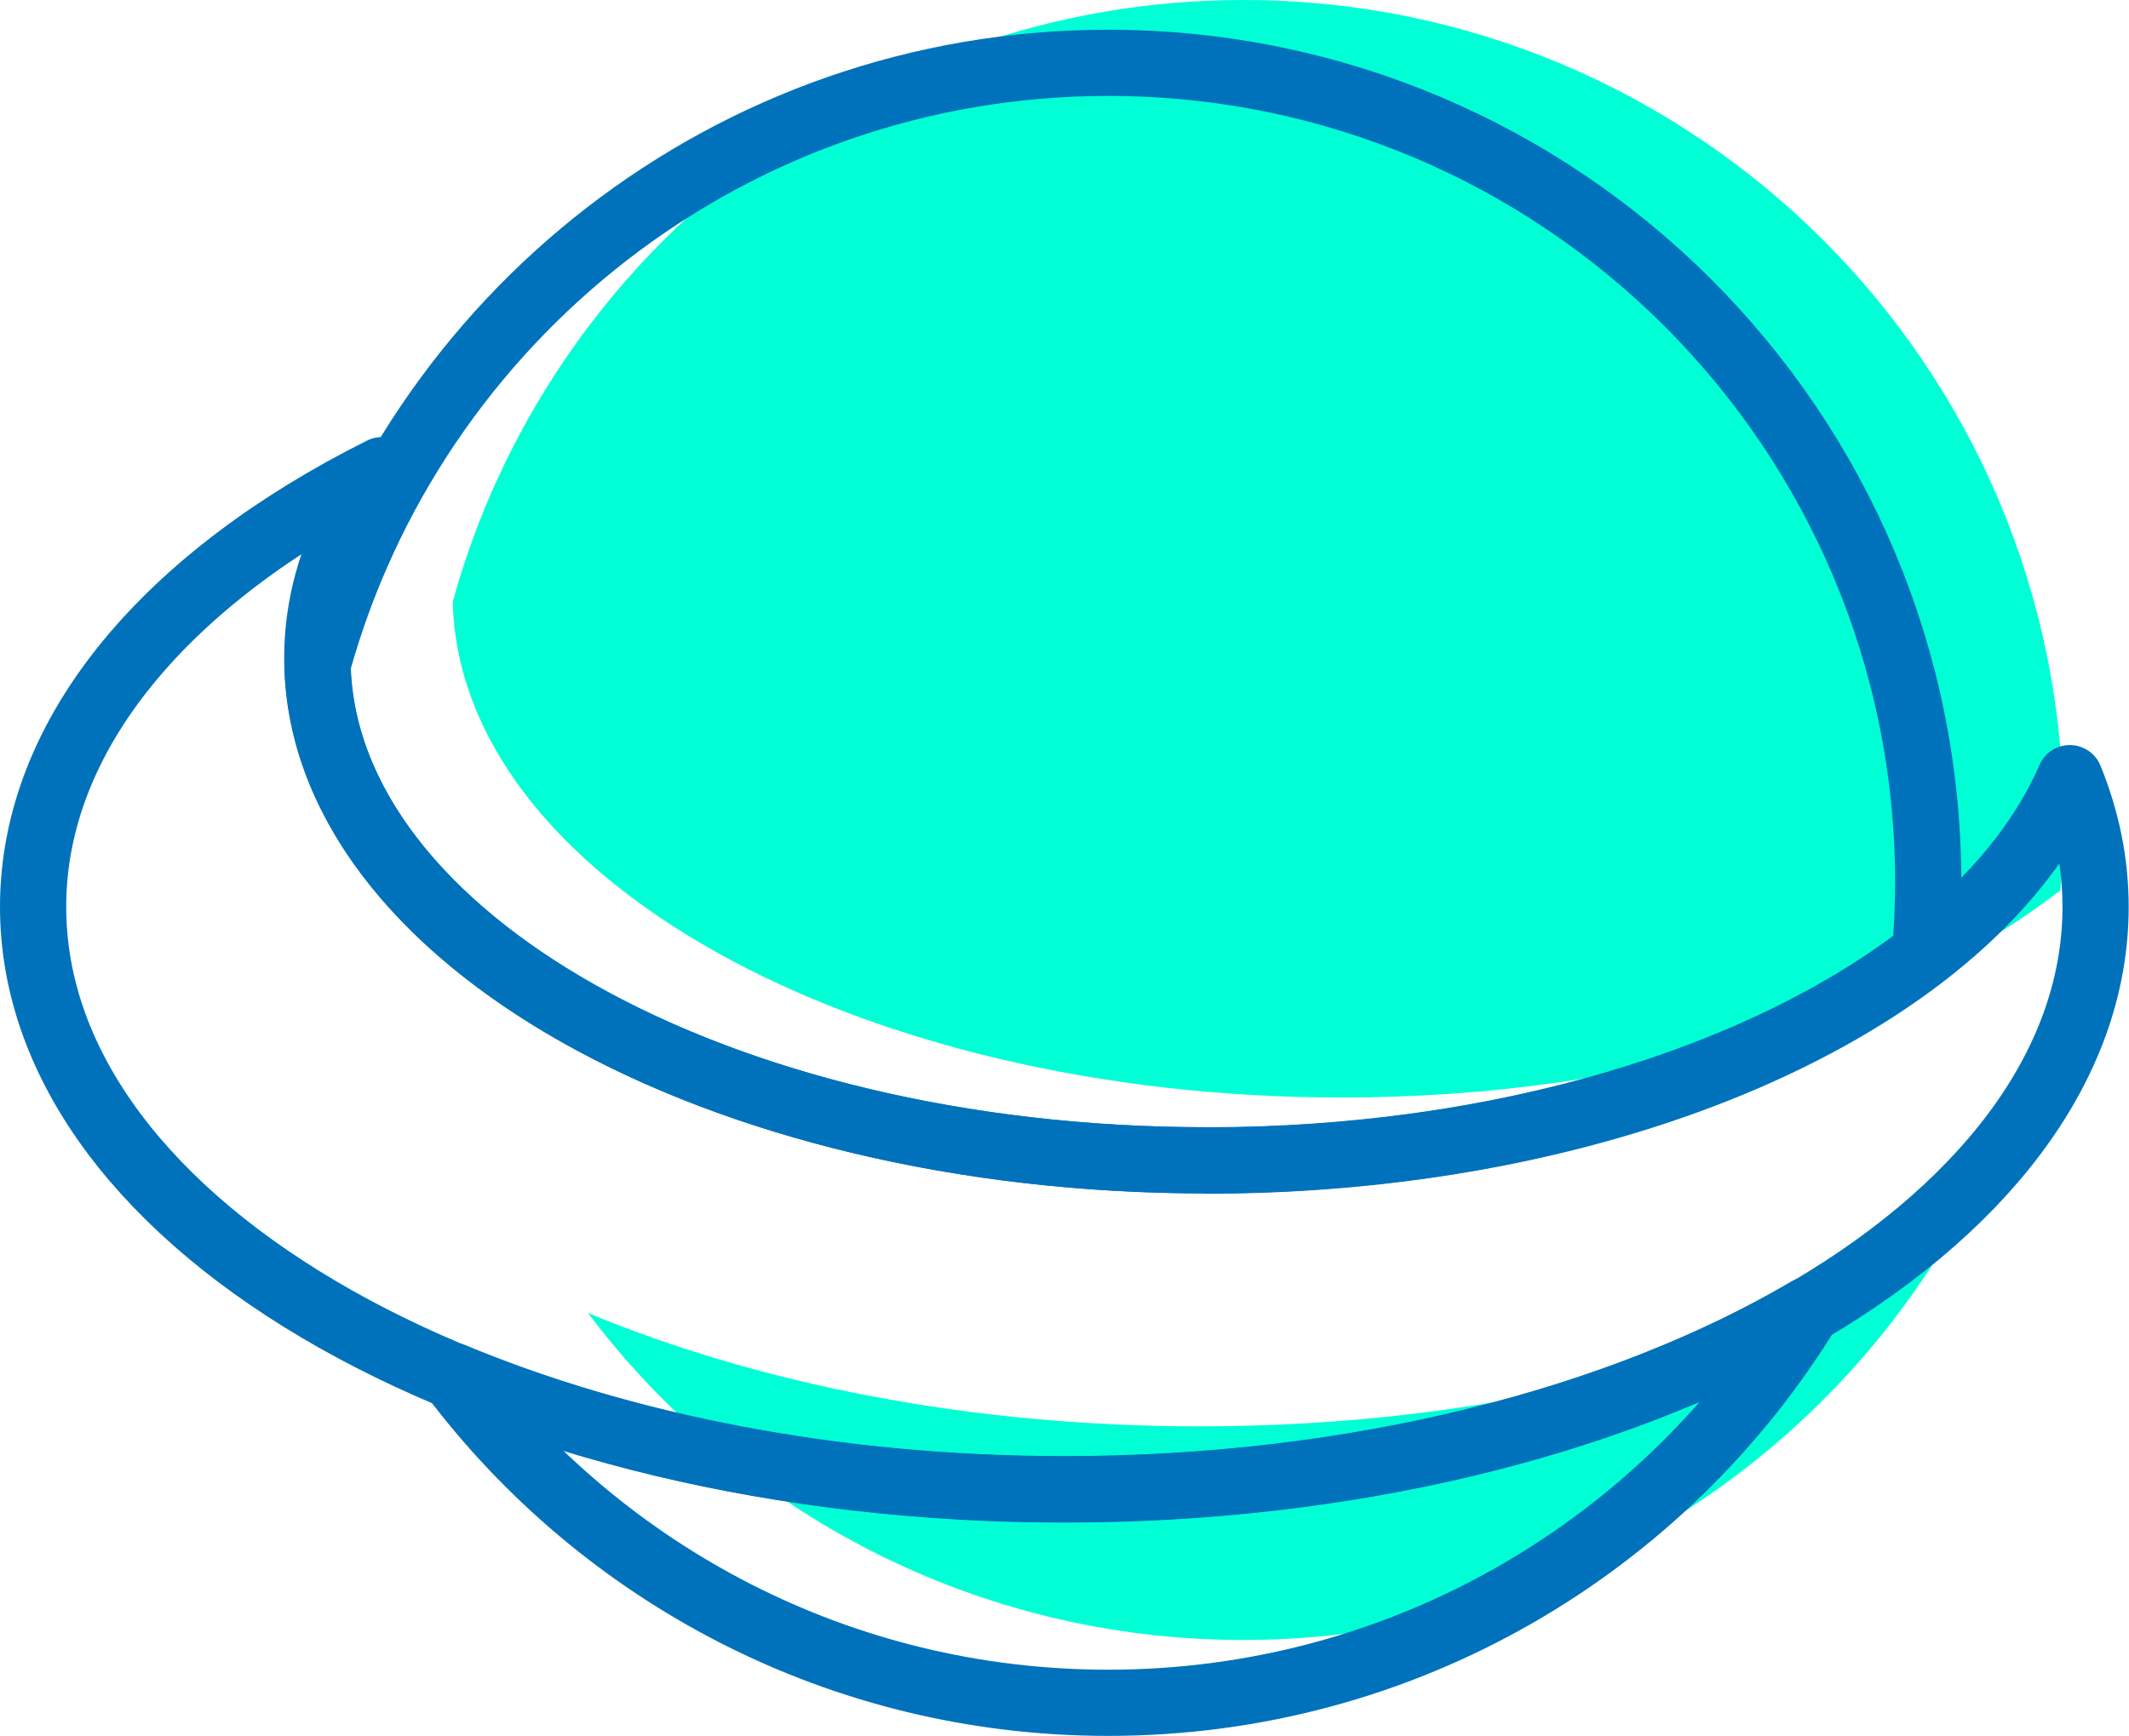 <?xml version="1.0" encoding="UTF-8"?>
<svg id="Capa_2" data-name="Capa 2" xmlns="http://www.w3.org/2000/svg" viewBox="0 0 69.45 56.64">
  <defs>
    <style>
      .cls-1 {
        fill: #00ffd5;
      }

      .cls-2 {
        fill: none;
        stroke: #0072bc;
        stroke-linecap: round;
        stroke-linejoin: round;
        stroke-width: 2.16px;
      }
    </style>
  </defs>
  <g id="_01" data-name="01">
    <g>
      <g>
        <path class="cls-1" d="m43.77,35.81c9.64,0,18.17-2.67,23.44-6.76.06-.76.1-1.52.1-2.3,0-14.78-11.98-26.75-26.75-26.75-12.31,0-22.67,8.32-25.79,19.63.2,8.95,13.1,16.18,29,16.18Z"/>
        <path class="cls-1" d="m39.13,46.54c-7.47,0-14.37-1.38-19.95-3.7,4.88,6.48,12.64,10.67,21.38,10.67,9.67,0,18.14-5.13,22.84-12.82-6.12,3.6-14.73,5.85-24.27,5.85Z"/>
      </g>
      <path class="cls-2" d="m39.36,37.86c-16.02,0-29.01-7.34-29.01-16.38,0-2.17.75-4.24,2.11-6.14C5.49,18.82,1.08,23.91,1.08,29.59c0,10.5,15.06,19.01,33.64,19.01s33.64-8.51,33.64-19.01c0-1.45-.29-2.85-.84-4.2-3.1,7.16-14.53,12.48-28.17,12.48Z"/>
      <g>
        <path class="cls-2" d="m39.36,37.86c9.64,0,18.17-2.67,23.44-6.76.06-.76.1-1.52.1-2.3,0-14.78-11.98-26.75-26.75-26.75-12.31,0-22.67,8.32-25.79,19.63.2,8.95,13.1,16.18,29,16.18Z"/>
        <path class="cls-2" d="m34.72,48.59c-7.47,0-14.37-1.38-19.95-3.7,4.88,6.48,12.64,10.67,21.38,10.67,9.67,0,18.14-5.13,22.84-12.82-6.12,3.6-14.73,5.85-24.27,5.85Z"/>
      </g>
    </g>
  </g>
</svg>
